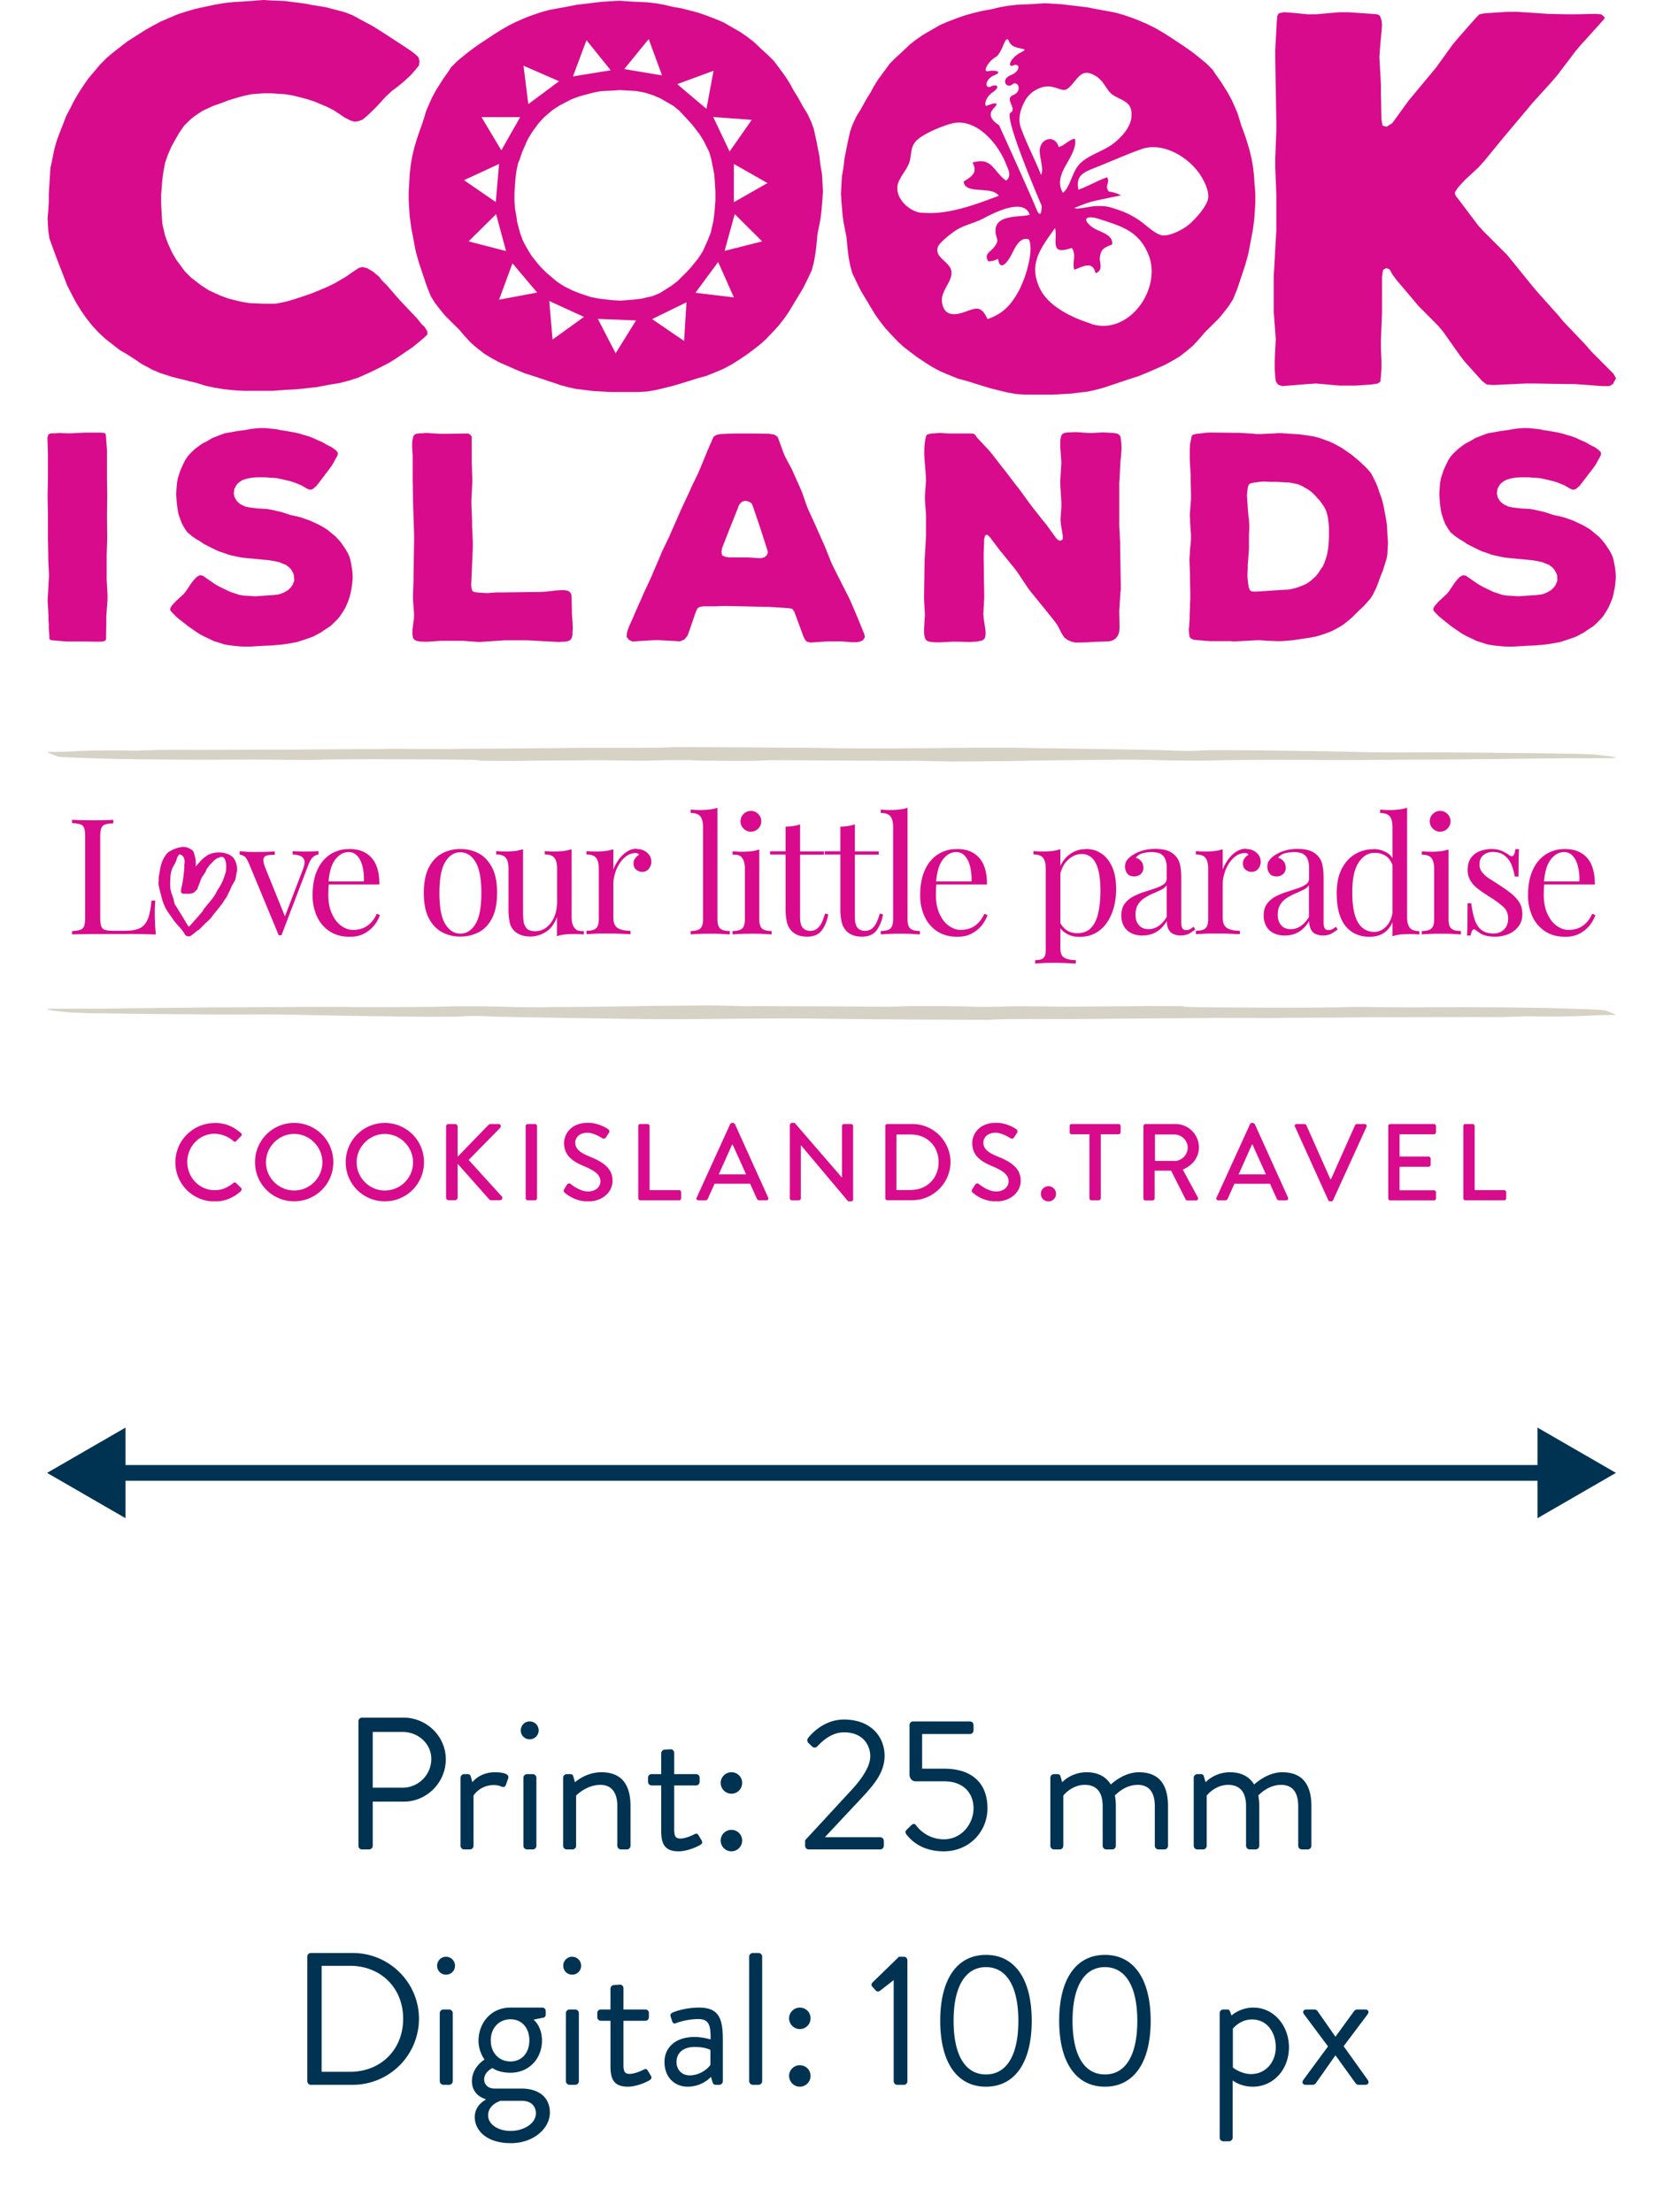 <svg xmlns="http://www.w3.org/2000/svg" width="106" height="141" fill="none" xmlns:xlink="http://www.w3.org/1999/xlink">
  <g clip-path="url(#a)">
    <path fill="#D7D2C6" d="M30.545 48.45a50 50 0 0 0-1.33-.036c-3.98-.027-6.762-.034-8.69 0-.361.028-1.447.028-2.052.014-2.415-.034-3.862-.007-6.04-.007-.605-.007-1.69-.007-2.296-.014l-1.204-.013c-.605-.007-1.809-.028-2.532-.05-1.448-.048-2.422-.083-2.658-.117-.119-.014-.654-.237-.71-.279-.049-.035-.118-.014.842-.035.967-.013.967-.09 3.743-.083l1.134.014c1.357-.077 3.458-.049 3.57-.049.188 0 4.223-.014 6.401-.014 1.447-.028 4.662-.035 4.864-.035.209 0 1.656-.034 2.38-.014.605.008 2.094 0 2.7.008 1.933-.035 5.19-.035 7.124-.063 1.934-.035 6.158.028 7.125-.063 2.776.007 6.638.021 10.862.077 3.618.048 7.605-.063 11.104-.028 2.415.035 6.033.084 9.171.146.724.028.842.042 1.447.049s.48-.007.967-.014c.606-.07 3.626-.021 7.244.028 1.203.014 2.532.048 3.743.07 1.81.027 2.296.013 3.862.006 0 0 4.543.028 6.352.056.606.007 1.204.014 1.81.028h.605c.605.014.696.028 1.419.048.119.014 2.7.25.752.244h-.48c-1.086.007-1.691 0-1.691 0-3.625.028-5.915.083-9.658.09-2.658.007-3.987.05-7.487.014-2.17 0-4.348 0-5.677.042-.48.007-.968.014-2.171 0a68 68 0 0 1-1.935-.042c-.605-.007-1.809-.027-2.17 0-3.138.014-4.593.042-6.52.077-1.573.007-2.832.028-3.625.028s-1.934-.042-2.533-.049c-.355 0-.097.007-.48.007s-5.552-.02-8.454-.042c-.967.014-1.085.042-1.329.042-.243 0-1.572.007-3.381-.014l-.724-.028c-1.204-.014-2.053.014-2.533.028s-1.085 0-2.296-.014c-.605-.007-1.204-.014-1.69-.007-.968.014-3.139.014-4.586.042-.605-.007-1.69-.007-2.296-.014m44.907 15.68a54 54 0 0 0 1.329.035c3.98.028 6.763.035 8.69 0 .362-.028 1.448-.028 2.053-.014 2.414.035 3.862.007 6.04.007.605.007 1.69.007 2.296.014l1.203.014c.606.007 1.81.028 2.533.048 1.447.05 2.421.084 2.658.119.118.014.654.236.71.278.048.035.118.014-.842.035-.967.014-.967.09-3.744.083l-1.134-.014c-1.357.077-3.458.05-3.57.05-.187 0-4.223.013-6.4.013-1.448.028-4.662.035-4.864.035-.209 0-1.656.035-2.38.014-.605-.007-2.094 0-2.7-.007-1.934.035-5.19.035-7.124.062-1.935.035-6.158-.028-7.125.063-2.777-.007-6.638-.02-10.862-.076-3.618-.05-7.605.062-11.105.027-2.414-.035-6.032-.083-9.17-.146-.724-.028-.842-.042-1.448-.049-.605-.006-.48.007-.967.014-.605.07-3.625.021-7.243-.027-1.204-.014-2.533-.05-3.744-.07-1.809-.028-2.296-.014-3.861-.007 0 0-4.544-.028-6.353-.056-.605-.007-1.204-.014-1.809-.027h-.605c-.606-.014-.696-.028-1.42-.05-.118-.013-2.7-.25-.751-.243h.48c1.085-.007 1.69 0 1.69 0 3.626-.028 5.915-.083 9.658-.09 2.658-.007 3.987-.049 7.487-.014 2.171 0 4.349 0 5.678-.042.48-.007.967-.014 2.17 0a68 68 0 0 1 1.935.042c.605.007 1.81.028 2.171 0 3.138-.014 4.592-.042 6.52-.077 1.572-.007 2.831-.027 3.625-.027.793 0 1.934.041 2.532.048.355 0 .098-.007.48-.007.383 0 5.553.021 8.455.042.967-.014 1.085-.042 1.329-.042.243 0 1.572-.007 3.381.014l.724.028c1.203.014 2.052-.014 2.532-.028s1.086 0 2.296.014c.606.007 1.204.014 1.691.007.968-.014 3.138-.014 4.586-.042.605.007 1.69.007 2.296.014"/>
    <path fill="#D80B8C" d="M12.95 58.036c-.084.097-.16.194-.244.285-.188.223-.383.438-.578.654-.02.028-.048.077-.083.077s-.063-.05-.077-.077c-.034-.063-.076-.118-.111-.18-.035-.056-.07-.12-.104-.175-.035-.048-.063-.104-.09-.153l-.272-.438-.133-.216c-.041-.07-.11-.146-.132-.223-.027-.09-.041-.18-.062-.27-.028-.105-.07-.21-.098-.307-.055-.084-.055-.188-.083-.271-.035-.126-.035-.223-.035-.341 0-.272 0-.55.056-.814a2 2 0 0 1 .07-.223c.062-.153.166-.285.229-.438.035-.077.056-.16.083-.244s.07-.125.112-.202c0-.014.027-.014.041-.02h.035c.167.055.244.152.279.326q.03.147 0 .293c-.014.09 0 .18-.007.271l-.042.424q-.032.281-.084.55c-.027.16-.083.32-.083.487 0 .056.035.105.083.132.042.021.084.021.133.021h.194c.105 0 .21 0 .307-.035.139-.041.215-.146.306-.243a.25.25 0 0 0 .055-.16.5.5 0 0 0 .07-.153c.035-.084.07-.16.09-.244.035-.083.07-.174.119-.257.048-.056.083-.105.118-.16 0-.035.02-.056.049-.084.014-.02.048-.055.048-.07a.8.8 0 0 1 .126-.257c.055-.048.083-.118.118-.153.104-.104.202-.209.292-.306a.9.9 0 0 1 .327-.188c.021 0 .021-.014.09-.035.028-.007.084.014.091 0 .035 0 .07 0 .084.021.02.042.076.07.097.119a1.2 1.2 0 0 1 .077.591c0 .063 0 .14-.014.202a5 5 0 0 1-.202.591 3.4 3.4 0 0 1-.313.557c-.056.083-.09.18-.14.264-.146.265-.361.494-.55.724a2 2 0 0 0-.083.111c-.055.07-.118.14-.174.209zm-.328 1.26c.105-.07.153-.126.237-.217.09-.097.188-.174.271-.271a.4.4 0 0 0 .056-.049c.111-.097.202-.18.292-.299.181-.243.376-.466.557-.703.049-.07.104-.132.153-.201.055-.07.09-.146.139-.223.049-.07.118-.14.146-.223q.061-.135.132-.271c.042-.077.07-.14.105-.223s.07-.167.118-.243c.049-.09.111-.174.153-.265.07-.173.063-.375.118-.556.049-.167-.007-.383-.055-.55a.9.9 0 0 0-.21-.376 1 1 0 0 0-.333-.201 1.6 1.6 0 0 0-1.245.062 2.4 2.4 0 0 0-.578.508c-.056.07-.125.125-.174.209 0 0-.014 0-.035.02l.014-.104c0-.083-.014-.16-.014-.271a1.2 1.2 0 0 0-.07-.348c-.027-.104-.041-.215-.125-.292a.6.6 0 0 0-.173-.118c-.07-.035-.14-.07-.21-.09a1 1 0 0 0-.403 0c-.16.027-.32.083-.466.152-.132.063-.3.14-.39.258a1.9 1.9 0 0 0-.32.57c-.07.209-.111.432-.146.647-.014.09-.035.181-.049.279-.007.062 0 .125 0 .188-.014.083-.014.153-.014.236s.028.174.05.258c.02.097.041.201.069.299l.104.403c.09.313.223.62.41.884.028.042.056.076.084.118.049.07.105.146.153.216.077.111.146.215.237.32l.299.34c.042.043.077.091.118.14.07.09.119.188.181.278.049.077.23.112.313.077.112-.049.446-.348.494-.376zm-5.399-7.029v.209c-.237 0-.41.035-.529.076a.39.39 0 0 0-.243.244q-.063.177-.063.563v5.108c0 .25.02.43.063.556a.36.36 0 0 0 .243.244 2 2 0 0 0 .529.055h.751c.32 0 .585-.035.787-.104a1 1 0 0 0 .48-.327c.118-.146.208-.348.271-.591.063-.244.111-.55.146-.905h.237a9 9 0 0 0-.028.842c0 .132 0 .32.014.563q.012.364.056.759a51 51 0 0 0-1.183-.028c-.439-.007-.828 0-1.176 0h-1.35q-.407-.002-.835.007c-.285.007-.55.007-.8.014v-.209c.23-.014.41-.042.529-.083a.38.38 0 0 0 .243-.25c.042-.126.063-.307.063-.557v-5.108c0-.257-.021-.438-.063-.563a.37.37 0 0 0-.243-.244c-.119-.041-.3-.07-.53-.076v-.209c.147 0 .335.014.564.021.237 0 .487.007.752.007q.363.002.716-.007.354-.01.592-.02zm13.077 1.99v.21a.6.6 0 0 0-.362.173q-.168.156-.306.543l-1.69 4.425h-.175l-1.892-4.557c-.112-.265-.216-.432-.327-.488s-.195-.09-.272-.09v-.216c.14 0 .279.014.425.028s.306.014.48.014c.216 0 .438 0 .675-.007.236-.007.46-.014.66-.028v.216q-.26.002-.458.035c-.133.02-.223.09-.258.202q-.05.166.098.563l1.287 3.18-.063.048 1.176-3.075c.09-.23.125-.403.111-.542a.4.4 0 0 0-.208-.307c-.119-.07-.306-.111-.55-.125v-.209c.125 0 .23.014.32.014s.174 0 .264.007.181 0 .286 0q.238.002.424-.007l.355-.02zm1.963-.145c.605 0 1.078.18 1.412.55q.51.552.508 1.71h-3.632v-.194h2.644a3.4 3.4 0 0 0-.083-.932c-.07-.286-.174-.515-.327-.682a.71.71 0 0 0-.571-.258c-.313 0-.598.16-.842.474q-.366.47-.438 1.502l.027.042a3 3 0 0 0-.027.341c0 .125-.007.25-.007.369 0 .466.076.87.23 1.203q.227.503.59.766.364.263.76.264.312-.002.584-.097c.188-.063.354-.174.515-.327a2 2 0 0 0 .41-.606l.202.084a2.2 2.2 0 0 1-.369.661 2 2 0 0 1-.647.522c-.257.139-.564.202-.905.202q-.74.001-1.273-.341a2.23 2.23 0 0 1-.814-.94 3.2 3.2 0 0 1-.285-1.384q.002-.91.285-1.559c.188-.431.466-.772.814-1.009a2.13 2.13 0 0 1 1.225-.355zm7.082 0c.438 0 .835.097 1.182.285.348.188.627.494.842.904.216.41.314.947.314 1.608 0 .66-.105 1.19-.314 1.6q-.31.615-.842.898a2.5 2.5 0 0 1-1.182.285 2.4 2.4 0 0 1-1.176-.285c-.348-.188-.634-.494-.842-.898-.209-.41-.313-.94-.313-1.6q0-.992.313-1.608c.208-.41.494-.716.842-.904a2.45 2.45 0 0 1 1.176-.285m0 .208q-.585 0-.96.606-.376.603-.376 1.99c0 .925.125 1.579.375 1.983q.375.605.96.605t.96-.605q.377-.606.377-1.983t-.376-1.99q-.375-.606-.96-.606m7.09-.183v4.3q0 .461.167.682c.167.221.32.223.612.223v.216a6.6 6.6 0 0 0-1.21 0q-.271.029-.502.11v-1.217c-.173.446-.41.766-.723.953a1.85 1.85 0 0 1-.96.286q-.366 0-.626-.105a1.2 1.2 0 0 1-.446-.292 1.03 1.03 0 0 1-.264-.536 4 4 0 0 1-.07-.814v-2.581c0-.306-.055-.536-.167-.682-.111-.146-.313-.222-.619-.222v-.216c.223.02.431.028.64.028s.39-.014.57-.035a2.7 2.7 0 0 0 .502-.111v4.042q0 .323.041.585a.8.8 0 0 0 .202.43c.105.112.292.168.536.168.264 0 .508-.084.717-.244q.314-.25.494-.668c.118-.278.18-.598.18-.946v-2.129c0-.306-.055-.536-.166-.682s-.314-.222-.62-.222v-.216c.223.02.432.028.64.028.21 0 .39-.014.57-.035.182-.021.349-.063.502-.111zm4.149-.024q.279-.002.486.111.211.115.328.293a.74.74 0 0 1 .118.403c0 .174-.056.32-.16.452a.52.52 0 0 1-.425.195.6.6 0 0 1-.382-.14q-.168-.135-.167-.396-.002-.198.111-.334a.9.9 0 0 1 .244-.222.25.25 0 0 0-.216-.105.98.98 0 0 0-.585.188c-.18.126-.327.292-.452.487-.125.202-.223.41-.285.633a2.4 2.4 0 0 0-.105.62v2.184c0 .334.098.564.293.675q.29.168.8.167v.216c-.16 0-.383-.014-.668-.028s-.591-.014-.919-.014c-.236 0-.466 0-.695.014q-.345.02-.522.028v-.216c.278 0 .48-.048.605-.153q.179-.156.181-.584v-3.222q0-.46-.167-.681c-.111-.147-.313-.223-.62-.223v-.216c.224.021.432.028.64.028.21 0 .39-.014.572-.035.18-.02.347-.062.5-.111v1.287c.077-.202.181-.397.328-.605q.218-.312.507-.508c.195-.132.418-.209.661-.209zm5.147-2.625v7.11c0 .286.063.488.181.585.118.105.32.153.605.153v.216c-.118 0-.292-.014-.529-.028-.236-.014-.473-.014-.716-.014-.244 0-.473 0-.71.014-.243.007-.417.021-.536.028v-.216c.279 0 .48-.048.606-.153q.178-.156.18-.584v-5.88q0-.46-.166-.681c-.112-.146-.313-.223-.62-.223v-.216c.223.021.432.028.64.028.21 0 .39-.014.571-.035.181-.02.348-.062.501-.111zm2.667 2.652v4.46c0 .284.063.486.181.584q.177.154.605.153v.215c-.118 0-.292-.014-.528-.027-.237-.014-.474-.014-.717-.014-.244 0-.473 0-.71.014-.243.007-.417.02-.536.027v-.215q.418.002.606-.153.178-.157.18-.585v-3.221q0-.461-.166-.682c-.166-.221-.314-.223-.62-.223v-.215c.223.02.432.027.64.027.21 0 .39-.014.571-.034s.348-.063.501-.112zm-.536-2.457a.63.63 0 0 1 .466.195.63.63 0 0 1 .195.466.63.63 0 0 1-.195.466.63.63 0 0 1-.466.195.63.63 0 0 1-.466-.195.63.63 0 0 1-.195-.466.63.63 0 0 1 .195-.466.63.63 0 0 1 .466-.195m3.136.862v1.718h1.524v.209h-1.524v3.98q-.002.482.174.682.177.196.487.194a.7.7 0 0 0 .536-.25c.153-.167.279-.452.39-.849l.209.049q-.103.592-.404 1.009-.305.408-.932.41c-.237 0-.425-.028-.578-.09a1.2 1.2 0 0 1-.403-.25 1.26 1.26 0 0 1-.314-.564 3.7 3.7 0 0 1-.09-.877v-3.451h-.988v-.209h.988v-1.572c.174 0 .334-.021.494-.042.16-.02.3-.056.431-.104zm3.492 0v1.718h1.523v.209H54.49v3.98c0 .32.055.55.174.682q.175.196.487.194a.7.7 0 0 0 .535-.25c.154-.167.279-.452.39-.849l.209.049c-.07.396-.202.73-.404 1.009q-.305.408-.932.41c-.237 0-.425-.028-.578-.09a1.2 1.2 0 0 1-.403-.25 1.25 1.25 0 0 1-.313-.564 3.6 3.6 0 0 1-.09-.877v-3.451h-.989v-.209h.988v-1.572c.174 0 .334-.021.494-.042.16-.02.3-.056.432-.104z"/>
    <path fill="#D80B8C" d="M57.847 51.488v7.11c0 .286.063.488.181.585.119.105.32.153.605.153v.216c-.118 0-.292-.014-.528-.028s-.473-.014-.717-.014c-.243 0-.473 0-.71.014-.243.007-.417.021-.535.028v-.216c.278 0 .48-.048.605-.153q.178-.156.18-.584v-5.88q0-.46-.166-.681c-.111-.146-.313-.223-.62-.223v-.216c.223.021.432.028.64.028.21 0 .39-.014.571-.035.181-.02.348-.062.501-.111zm3.143 2.623q.91-.002 1.413.55.509.553.508 1.711h-3.632v-.194h2.644a3.4 3.4 0 0 0-.084-.933c-.07-.285-.174-.515-.327-.682a.71.71 0 0 0-.57-.257c-.314 0-.599.16-.842.473q-.366.47-.439 1.503l.028.042a3 3 0 0 0-.028.34c0 .126-.007.251-.007.37 0 .465.077.87.23 1.203q.228.502.591.765c.244.174.494.265.759.265q.313-.002.584-.098c.188-.062.355-.173.515-.327a2 2 0 0 0 .41-.605l.202.084c-.076.23-.201.445-.368.66a2 2 0 0 1-.648.522c-.257.14-.563.202-.904.202q-.74.002-1.273-.34a2.23 2.23 0 0 1-.814-.94 3.2 3.2 0 0 1-.286-1.385c0-.605.098-1.127.286-1.558s.466-.773.814-1.01a2.13 2.13 0 0 1 1.224-.354zm6.599.029v6.317c0 .292.09.494.264.591q.263.146.724.146v.216c-.153 0-.362-.014-.626-.028-.265-.014-.55-.014-.856-.014-.216 0-.425 0-.633.014q-.315.02-.48.028v-.216c.243 0 .424-.041.521-.132.105-.09.153-.257.153-.508v-5.19c0-.306-.055-.536-.167-.682-.111-.146-.313-.223-.619-.223v-.216c.223.021.431.028.64.028s.39-.014.57-.034c.182-.021.349-.063.502-.112zm1.642-.029q.543 0 .98.293.43.29.683.862.25.564.25 1.399c0 .369-.041.737-.132 1.1q-.136.542-.417.98a2.2 2.2 0 0 1-.731.703c-.3.174-.654.264-1.079.264-.32 0-.605-.076-.841-.23q-.356-.228-.48-.542l.104-.146q.145.29.417.487.273.196.682.195.574.002.898-.362c.216-.237.362-.564.445-.96.084-.397.132-.842.132-1.336 0-.55-.041-1.002-.132-1.35-.09-.348-.223-.612-.403-.78a.9.9 0 0 0-.662-.257q-.5 0-.918.418-.417.415-.522 1.26l-.125-.147q.117-.876.62-1.357a1.72 1.72 0 0 1 1.217-.487zm3.599 5.516q-.418-.001-.731-.16a1.07 1.07 0 0 1-.466-.445 1.4 1.4 0 0 1-.16-.668q0-.451.208-.745.21-.29.543-.466c.223-.118.452-.215.696-.292q.363-.114.696-.23c.222-.07.396-.153.542-.25a.45.45 0 0 0 .21-.383v-.64c0-.285-.043-.508-.126-.66a.65.65 0 0 0-.348-.307 1.5 1.5 0 0 0-.487-.076c-.18 0-.355.02-.55.07a.82.82 0 0 0-.466.298.6.6 0 0 1 .341.21q.146.164.146.423a.5.5 0 0 1-.167.404.62.62 0 0 1-.424.146q-.303 0-.439-.188a.72.72 0 0 1-.139-.424c0-.181.042-.32.132-.431q.134-.17.341-.307a2.4 2.4 0 0 1 .613-.285q.376-.116.849-.118.419.002.723.097c.202.063.362.16.494.285.181.167.292.37.348.606s.084.522.084.849v2.86c0 .173.027.292.076.368s.132.111.244.111a.5.5 0 0 0 .215-.048q.105-.052.25-.167l.112.174a3.5 3.5 0 0 1-.41.271c-.133.07-.306.111-.522.111a1.04 1.04 0 0 1-.494-.104.63.63 0 0 1-.292-.306 1.2 1.2 0 0 1-.098-.508c-.188.306-.403.536-.66.689q-.388.23-.87.23zm.375-.41q.343.002.633-.195c.195-.132.376-.327.53-.584V56.42a.9.9 0 0 1-.363.292c-.16.076-.327.16-.514.236a3.5 3.5 0 0 0-.53.279 1.3 1.3 0 0 0-.417.417q-.167.261-.167.668c0 .272.077.494.223.661s.348.244.605.244m6.22-5.104q.28-.002.487.111.21.115.327.293a.74.74 0 0 1 .119.403c0 .174-.056.32-.16.452a.52.52 0 0 1-.425.195.6.6 0 0 1-.382-.14q-.168-.135-.168-.396-.002-.198.112-.334a.9.9 0 0 1 .243-.222q-.07-.105-.215-.105a.98.98 0 0 0-.585.188c-.18.126-.327.292-.452.487-.125.202-.223.41-.285.633a2.4 2.4 0 0 0-.105.62v2.184c0 .334.098.564.292.675q.291.168.8.167v.216c-.16 0-.382-.014-.667-.028s-.592-.014-.919-.014c-.236 0-.466 0-.695.014q-.345.02-.522.028v-.216c.278 0 .48-.048.605-.153q.178-.156.18-.584v-3.222q0-.46-.166-.681c-.111-.147-.313-.223-.62-.223v-.216c.223.021.432.028.64.028.21 0 .39-.014.571-.035.181-.02.348-.062.501-.111v1.287c.077-.202.181-.397.327-.605q.217-.312.508-.508c.195-.132.418-.209.661-.209zm2.478 5.515q-.418-.001-.73-.16a1.07 1.07 0 0 1-.467-.445 1.4 1.4 0 0 1-.16-.668q0-.451.209-.744.209-.29.542-.467t.696-.292c.244-.076.473-.153.696-.23a2.1 2.1 0 0 0 .543-.25.45.45 0 0 0 .208-.383v-.64c0-.285-.041-.508-.125-.66a.65.65 0 0 0-.348-.307 1.5 1.5 0 0 0-.487-.076c-.18 0-.355.02-.55.07a.8.8 0 0 0-.466.298.6.6 0 0 1 .341.209q.147.165.146.424a.5.5 0 0 1-.167.404.62.62 0 0 1-.424.146q-.303 0-.438-.188a.72.72 0 0 1-.14-.424c0-.181.042-.32.133-.431q.133-.17.34-.307a2.4 2.4 0 0 1 .613-.285c.25-.077.536-.118.849-.118.278 0 .522.035.723.097.202.063.362.16.494.285.181.167.293.37.348.606.056.236.084.522.084.849v2.86c0 .173.028.291.076.368.05.077.133.111.244.111a.5.5 0 0 0 .216-.048q.105-.052.25-.167l.111.174a3.5 3.5 0 0 1-.41.271c-.132.07-.306.111-.522.111a1.04 1.04 0 0 1-.494-.104.63.63 0 0 1-.292-.306 1.2 1.2 0 0 1-.098-.508c-.187.306-.403.536-.66.689q-.388.23-.87.23zm.368-.41q.343.002.634-.195c.195-.132.375-.327.528-.585v-2.017a.9.9 0 0 1-.361.292c-.16.076-.327.16-.515.236a3.5 3.5 0 0 0-.53.279 1.3 1.3 0 0 0-.416.417q-.168.261-.168.668.002.41.223.661c.146.167.348.244.606.244m5.253-5.105q.451-.001.849.215c.264.146.438.39.529.745l-.132.104q-.145-.428-.446-.626a1.27 1.27 0 0 0-.716-.195q-.608 0-1.016.626-.408.629-.397 1.935.002.832.16 1.384c.105.37.265.64.473.821q.316.272.766.272c.299 0 .55-.126.779-.37.23-.243.376-.611.424-1.092l.126.147c-.056.521-.223.925-.501 1.203-.279.279-.654.425-1.127.425-.425 0-.8-.105-1.114-.306-.32-.21-.563-.515-.73-.926-.167-.41-.25-.932-.25-1.551q.001-.931.326-1.559c.216-.417.501-.724.856-.932a2.2 2.2 0 0 1 1.148-.306zm2.164-2.623v6.95q0 .462.167.682c.111.146.32.223.612.223v.216a6.6 6.6 0 0 0-1.21 0q-.272.029-.501.111v-6.95q0-.462-.167-.683c-.112-.146-.313-.222-.62-.222V51.6c.223.02.432.028.64.028.21 0 .39-.014.571-.035.181-.02.348-.063.501-.111zm2.641 2.65v4.46c0 .285.063.486.182.584q.177.154.605.153v.216c-.118 0-.292-.014-.529-.028-.236-.014-.473-.014-.716-.014-.244 0-.474 0-.71.014-.244.007-.418.02-.536.028v-.216q.417.001.605-.153.18-.157.181-.585v-3.221q0-.461-.167-.682c-.111-.146-.313-.223-.619-.223v-.215c.223.02.431.028.64.028s.39-.014.57-.035c.182-.021.349-.063.502-.111zm-.535-2.457q.269-.002.466.195a.63.63 0 0 1 .195.466.63.63 0 0 1-.195.466.63.63 0 0 1-.466.195.63.63 0 0 1-.466-.195.63.63 0 0 1-.195-.466.63.63 0 0 1 .195-.466.63.63 0 0 1 .466-.195m3.255 2.429c.272 0 .508.041.703.132.195.09.334.174.425.243.23.188.362.063.41-.369h.237a16 16 0 0 0-.028.682c0 .265-.007.62-.007 1.065h-.237a3.6 3.6 0 0 0-.208-.745 1.44 1.44 0 0 0-.439-.591q-.292-.23-.751-.23a.93.93 0 0 0-.605.202c-.167.132-.244.334-.244.592a.78.78 0 0 0 .188.528c.125.146.285.286.487.41q.302.189.647.418c.264.167.494.334.71.508q.32.261.508.564c.125.202.188.452.188.73q-.002.47-.244.794a1.55 1.55 0 0 1-.64.487 2.2 2.2 0 0 1-.87.167q-.228-.002-.424-.035a1.7 1.7 0 0 1-.383-.111 2 2 0 0 1-.209-.126c-.07-.048-.146-.097-.209-.153-.062-.055-.132-.055-.187 0q-.084.085-.126.348h-.236c.014-.222.028-.487.028-.8s.007-.73.007-1.252h.236c.049.382.118.723.209 1.008.09.286.23.515.424.675.195.16.46.244.8.244q.21.002.418-.09a.9.9 0 0 0 .355-.307c.097-.146.146-.334.146-.577q-.002-.451-.327-.745a6 6 0 0 0-.835-.605c-.243-.16-.48-.313-.696-.473a2.1 2.1 0 0 1-.522-.536 1.3 1.3 0 0 1-.201-.724c0-.306.07-.563.208-.758q.21-.294.564-.431c.23-.09.487-.14.751-.14zm4.686 0c.606 0 1.079.18 1.413.55q.51.552.508 1.71h-3.632v-.194h2.644a3.3 3.3 0 0 0-.084-.932c-.069-.286-.174-.515-.327-.682a.71.71 0 0 0-.57-.258c-.314 0-.599.16-.842.474q-.366.47-.439 1.502l.028.042a3 3 0 0 0-.028.341c0 .125-.007.25-.007.369 0 .466.077.87.23 1.203q.228.503.591.766c.244.174.494.264.759.264q.313-.002.584-.097c.188-.063.355-.174.515-.327s.292-.355.411-.606l.202.084a2.3 2.3 0 0 1-.369.661 2 2 0 0 1-.647.522c-.258.139-.564.202-.905.202q-.74.001-1.273-.341a2.23 2.23 0 0 1-.814-.94 3.2 3.2 0 0 1-.286-1.384q.002-.91.286-1.559c.188-.431.466-.772.814-1.009a2.13 2.13 0 0 1 1.224-.355zM13.676 71.57c.702 0 1.21.237 1.684.647a.125.125 0 0 1 0 .195l-.307.313c-.048.063-.111.063-.174 0a1.9 1.9 0 0 0-1.203-.466c-.995 0-1.74.835-1.74 1.802s.759 1.795 1.747 1.795c.508 0 .862-.202 1.196-.46.063-.048.126-.04.167 0l.32.314c.056.049.042.14 0 .188a2.38 2.38 0 0 1-1.683.675 2.487 2.487 0 0 1-2.505-2.491 2.503 2.503 0 0 1 2.505-2.505zm5.072-.002a2.493 2.493 0 0 1 2.498 2.504 2.486 2.486 0 0 1-2.498 2.491 2.48 2.48 0 0 1-2.491-2.49 2.49 2.49 0 0 1 2.49-2.505m0 4.307c.995 0 1.802-.808 1.802-1.796s-.814-1.809-1.802-1.809-1.795.828-1.795 1.81c0 .98.814 1.794 1.795 1.794m5.78-4.304a2.493 2.493 0 0 1 2.498 2.505 2.486 2.486 0 0 1-2.498 2.49 2.48 2.48 0 0 1-2.49-2.49 2.49 2.49 0 0 1 2.49-2.505m0 4.307c.995 0 1.802-.807 1.802-1.795s-.814-1.81-1.802-1.81-1.795.829-1.795 1.81c0 .98.814 1.795 1.795 1.795m3.905-4.072c0-.09.07-.167.167-.167h.403a.17.17 0 0 1 .167.167v1.92l1.955-2.017s.077-.07.133-.07h.521c.126 0 .195.146.098.25l-2.004 2.04 2.122 2.337c.056.07.021.23-.125.23h-.557c-.07 0-.111-.028-.125-.05l-2.018-2.274v2.156a.17.17 0 0 1-.167.168H28.6a.165.165 0 0 1-.167-.168v-4.529zm5.074-.035c0-.07.063-.132.132-.132h.46c.069 0 .132.063.132.132v4.6c0 .07-.063.132-.133.132h-.459a.137.137 0 0 1-.132-.132zm2.449 4.029c.063-.09.118-.195.18-.285.063-.09.16-.119.237-.056.042.035.578.48 1.114.48.48 0 .786-.292.786-.647 0-.418-.362-.682-1.05-.967-.71-.3-1.267-.668-1.267-1.475 0-.543.417-1.288 1.524-1.288.695 0 1.217.362 1.287.411a.165.165 0 0 1 .042.237c-.056.083-.119.18-.174.264-.056.09-.147.132-.244.07-.049-.028-.536-.348-.94-.348-.584 0-.785.369-.785.626 0 .397.306.64.883.877.807.327 1.496.71 1.496 1.558 0 .724-.647 1.315-1.544 1.315a2.25 2.25 0 0 1-1.496-.55c-.063-.055-.112-.104-.042-.222zm4.728-4.029c0-.07.055-.132.132-.132h.459c.07 0 .132.062.132.132v4.084h1.879c.076 0 .132.063.132.132v.383c0 .07-.056.132-.132.132h-2.47a.13.13 0 0 1-.132-.132zm3.727 4.552 2.13-4.676a.16.16 0 0 1 .118-.076h.07s.097.034.118.076l2.115 4.676c.042.09-.014.18-.118.18h-.439a.16.16 0 0 1-.16-.104l-.431-.953h-2.268c-.14.32-.286.633-.425.953a.18.18 0 0 1-.16.105h-.438c-.105 0-.16-.09-.118-.181zm3.146-1.475-.856-1.9h-.035l-.849 1.9zm2.794-3.152c0-.07.062-.125.132-.125h.174l3.013 3.485v-3.284c0-.07.055-.132.132-.132h.445c.07 0 .132.063.132.132v4.676c0 .07-.062.125-.132.125h-.18l-3.014-3.583h-.007v3.382a.13.13 0 0 1-.132.132h-.438a.137.137 0 0 1-.132-.132v-4.676zm6.082.075c0-.07.055-.132.125-.132h1.593a2.435 2.435 0 0 1 2.436 2.421c0 1.33-1.1 2.436-2.436 2.436h-1.593c-.07 0-.125-.063-.125-.133v-4.599zm1.628 4.07c1.023 0 1.767-.75 1.767-1.773s-.744-1.76-1.767-1.76h-.919v3.54h.919zm3.91-.041c.063-.09.119-.195.181-.286.063-.09.16-.118.237-.055.042.034.578.48 1.113.48.48 0 .787-.293.787-.647 0-.418-.362-.682-1.051-.968-.71-.299-1.266-.667-1.266-1.474 0-.543.417-1.288 1.523-1.288.696 0 1.218.362 1.288.41a.165.165 0 0 1 .041.237l-.174.265c-.055.09-.146.132-.243.07-.049-.029-.536-.349-.94-.349-.584 0-.786.37-.786.627 0 .396.306.64.884.876.807.327 1.496.71 1.496 1.559 0 .724-.647 1.315-1.552 1.315a2.25 2.25 0 0 1-1.496-.55c-.062-.055-.111-.104-.041-.222m4.854-.196a.484.484 0 1 1 .006.968.484.484 0 0 1-.006-.968m2.622-3.311h-1.134a.13.13 0 0 1-.132-.132v-.39c0-.07.055-.132.132-.132h2.985c.076 0 .132.063.132.132v.39c0 .07-.056.132-.132.132h-1.134v4.077c0 .07-.063.132-.133.132h-.459a.137.137 0 0 1-.132-.132v-4.077zm3.44-.522c0-.07.055-.132.132-.132h1.886a1.5 1.5 0 0 1 1.516 1.49c0 .64-.424 1.168-1.03 1.412l.954 1.767c.049.09 0 .202-.118.202h-.543a.13.13 0 0 1-.111-.063l-.926-1.837h-1.05v1.767c0 .07-.063.133-.133.133h-.452a.13.13 0 0 1-.132-.133v-4.599zm1.969 2.227a.864.864 0 0 0 .849-.863c0-.452-.397-.828-.849-.828h-1.239v1.684h1.239zm2.69 2.325 2.13-4.675a.16.16 0 0 1 .118-.077h.07s.097.035.118.077l2.115 4.675c.042.09-.014.181-.118.181h-.439a.16.16 0 0 1-.16-.104l-.431-.953H78.68c-.139.32-.285.633-.424.953a.18.18 0 0 1-.16.104h-.438c-.105 0-.16-.09-.119-.18zm3.145-1.475-.856-1.9h-.034l-.85 1.9zm1.845-3.027c-.041-.091.014-.182.119-.182h.494c.055 0 .104.042.118.077l1.53 3.437h.043l1.53-3.437s.056-.077.118-.077h.495c.104 0 .16.09.118.181l-2.13 4.676a.13.13 0 0 1-.118.076h-.07a.14.14 0 0 1-.118-.076l-2.115-4.676zm5.954-.05c0-.07.055-.132.132-.132h2.776c.076 0 .132.062.132.132v.39c0 .07-.056.132-.132.132h-2.192v1.42h1.85c.07 0 .133.062.133.131v.39a.13.13 0 0 1-.132.132h-1.851v1.496h2.192c.076 0 .132.063.132.132v.383c0 .07-.056.132-.132.132h-2.776a.13.13 0 0 1-.133-.132V71.77m4.783 0c0-.07.055-.132.132-.132h.459c.07 0 .132.063.132.132v4.084h1.879c.076 0 .132.063.132.133v.382c0 .07-.056.132-.132.132h-2.47a.13.13 0 0 1-.132-.132zM6.854 37.949v.292l-.076.988v.292l-.014 1.016v.202l-.056.09-.146.056-.257.014-.94-.014H4.231l-.918-.077-.112-.035-.055-.055v-.181l-.035-.46v-.292l-.02-.278v-.278l-.057-.988.021-.292.056-.995.014-.293-.049-1.008v-.293l-.02-.995v-1.572l-.022-1.016v-.292l.021-.988v-1.58l-.034-1.009.055-.201.105-.077.187-.014h.147l.27-.02.446.02h.292l.842-.041h1.141l.202.041.035.105.02.201.036.48.02.293v1.802l.014.988v.292l-.013 1.016v.292l.013.988v.292l-.034.995v1.594zm15.626-1.198-.015.313-.041.313-.049.293-.097.403-.09.258-.16.368-.133.237-.223.334-.18.216-.223.222-.216.202-.369.237-.236.167-.279.146-.257.132-.418.146-.556.181-.292.056-.46.076-.271.035-.404.035-.257.02-.424.015-.884.055h-.404l-.257-.014-.418-.041-.278-.035-.313-.056-.271-.09-.404-.126-.257-.132-.279-.125-.257-.132-.237-.146-.584-.404-.223-.18-.334-.258-.216-.188-.201-.202-.146-.16-.021-.132.09-.167.077-.09.18-.202.516-.473.167-.21.313-.472.16-.202.188-.202.201-.111.202.035.202.146.584.403.279.153.257.126.418.201.278.09.292.098.292.049.425.02.292.022 1.155-.077.3-.035.145-.034.272-.112.243-.146.181-.188.09-.125.112-.278-.021-.313-.035-.146-.146-.258-.09-.104L18.22 36l-.146-.056-.271-.111-.313-.07-.314-.055-1.746-.167-.55-.112-.292-.07-.404-.145-.27-.09-.28-.133-.625-.313-.237-.167-.278-.16-.237-.167-.313-.258-.167-.236-.16-.278-.111-.272-.133-.39-.048-.27-.056-.411-.042-.585.021-.292.035-.438.056-.279.076-.236.09-.279.182-.403.132-.258.146-.215.18-.202.293-.278.244-.181.236-.167.258-.125.348-.21.55-.215.277-.097.425-.07.292-.056.55-.076.403-.07.293-.034.278-.021h.292l.55.055.278.035.125.035.293.042.626.111.313.07.292.09.313.09.293.112.278.132.271.111.348.202.258.125.243.167.16.167v.181l-.111.202-.202.369-.146.216-.696.918-.202.257-.215.188-.153.056-.126-.021-.18-.09-.279-.167-.278-.112-.125-.055-.279-.09-.146-.036-.313-.076-.417-.09-.3-.021-.473-.035h-.48l-.313.02-.306.056-.3.09-.11.056-.216.167-.09.105-.133.257-.035.292.056.244.146.236.202.181.222.112.126.055.278.056.46.056.619.035.313.055.626.146.584.188.425.09.271.077.515.181.369.167.257.125.258.146.236.147.536.445.202.215.18.223.223.327.146.244.126.271.076.278.07.404.041.271zM36.512 40l-.021.293v.167l-.056.222-.104.126-.132.055-.181.035h-.153l-.25.02-2.04-.11h-1.377l-1.65.11-1.064-.076H28.12l-.842.056H27l-.25-.014-.21-.042-.124-.07-.09-.11-.036-.216v-.3l.09-.695.015-.279-.07-.967v-.292l.035-.974v-.3l.035-2.233v-.299l-.07-2.233v-.3l-.02-.966v-1.566l-.035-.55v-.271l.02-.167.056-.244.07-.104.125-.056.209-.034h.146l.271-.021.898.055h.299l1.301-.02h.18l.133.076.09.125v1.6l.035 1.065v.292l-.055 1.065v.292l.042 1.065v.292l.048 1.064v.3l-.104 2.42.014.182.02.09.035.09.09.077.223.035.627.042.55-.042h.292l2.644-.035.292-.02.626-.07.292-.021h.279l.215.056.133.11.055.133.014.202.021 1.023.02.299zm18.562.349.056.257-.126.202-.201.09-.237.035h-.257l-.425-.035-.278-.02h-.828l-1.141.076-.237-.077-.111-.146-.09-.202-.571-1.544-.132-.181-.167-.035-.223-.02-1.1-.07h-.292l-1.377-.035-1.1-.021h-.278l-.271.02h-.842l-.237.036-.146.09-.111.223-.425 1.245-.111.292-.202.237-.278.111-.292-.02-1.065-.056h-.292l-1.141.07-.237.02-.222-.111-.147-.202.021-.236.035-.147.111-.292.258-.57.111-.272.46-1.03.11-.257.48-1.03.112-.271.425-.988.11-.278.495-1.03.111-.258.661-1.502.515-1.1.125-.292.404-.828.125-.292.348-.842.111-.278.328-.752.09-.202.18-.11.272-.057.842-.034h1.434l.841.02.313.056.202.146.09.237.258.716.111.272.46.863.111.257.404.898.11.257.328.94.111.257.404.883.111.258.404.897.111.258.369.918.111.258.57 1.134.44.863.124.257.494 1.155.37.919zm-6.13-5.17-.07-.237-.403-1.252-.09-.271-.37-1.086-.09-.236-.18-.126-.237-.055-.202.055-.18.181-.495 1.253-.111.271-.48 1.231-.056.279.056.215.201.091.258.035h1.155l.863.055.236-.076.146-.146.056-.181zm22.418-4.683-.02.292V33.5l.055 1.065v.3l.042 2.42v.314l-.021.146-.021.313-.056.876.021 1.065-.02.257-.07.223-.146.202-.188.125-.16.056-.258.02-.94.035-.291.021-.46.014h-.292l-.236-.056-.223-.09-.223-.16-.167-.243-.271-.53-.167-.243-.717-.897-.18-.216-.717-.884-.167-.236-.64-.96-.167-.216-.717-.884-.181-.215-.682-.905-.167-.146-.125.056-.056.222-.035.919v.292l.014.918v.293l.021 1.03v.292l-.055 1.03.02.291.112.731.014.292-.056.244-.125.125-.125.035-.223.042-.146.014-.313.02-.842-.02h-.3l-.75.041h-.293l-.279-.02-.201-.035-.146-.09-.07-.133-.042-.18-.014-.133v-.271l.035-.606.021-.292-.056-.974v-.292l.035-2.24.021-.3.056-.967.014-.3V32.84l-.07-.974v-.292l.07-.967-.014-.3-.077-.987-.02-.293v-.424l.02-.278.035-.272.042-.201.055-.133.105-.048.202-.042.55-.035.556.035h1.378l.215.02.09.07.112.168.772.827.181.216.682.884.181.222.682.898.18.223.662.911.167.223.696.883.188.223.66.912.147.132.146.014.125-.09v-.203l-.125-.765-.021-.3.055-.785v-.293l-.07-1.12v-.292l.07-1.12-.02-.3-.05-.674v-.46l.05-.243.076-.14.125-.076.223-.035h.167l.313-.02.821.055h.3l.619-.035.278.014.424.021.202.035.126.056.11.125.036.264.02.16.014.313-.034.571-.035.292zm17.11 4.091-.021.313-.021.439-.056.292-.132.424-.09.292-.112.272-.111.292-.111.313-.112.278-.201.404-.146.236-.258.293-.18.201-.314.293-.404.403-.236.202-.348.278-.237.147-.368.201-.237.112-.403.146-.279.09-.292.077-.292.055-1.12.167-.279.021-.403.035h-.293l-.591-.02-.48-.036h-.292l-.585.035-.46.021-.312.02-.278-.02H77.13l-.278-.02-.786-.07-.146-.077-.09-.09-.036-.202-.02-.292.02-.147.035-.55v-.257l.021-.424v-.271l.02-.293v-.292l-.02-.974v-.292l-.035-.974.021-.279.02-.403.036-.272.02-.313v-.292l-.034-.473-.021-.313v-.167l-.02-.313.076-.974v-.292l-.021-.975v-.292l-.056-.974v-.717l.02-.292.057-.271.034-.202.077-.111.202-.056.313-.035.278-.035.292-.02 1.615.02h.292l.883.056.147.021h.327l.772-.035.278-.02h.293l.459.034.584.035.293.035.48.07.292.055.278.076.661.237.278.132.272.146.257.147.606.424.236.202.223.18.403.383.181.188.167.202.126.236.201.404.112.271.09.293.111.292.09.292.07.292.077.404.056.292.055.313.035.292.021.439.02.292.022.313zm-4.189 1.58.125-.272.112-.313.076-.278.07-.404.02-.257.021-.425v-.584l-.02-.292-.056-.425-.077-.271-.034-.111-.146-.279-.279-.383-.09-.09-.181-.202-.202-.201-.223-.168-.403-.236-.258-.111-.257-.056-.292-.056-.46-.02-.313-.021h-.459l-.403-.021-.279.02-.403.056-.202.056-.09.09-.056.223-.021.167-.021.278.035.55.02.292.035.404.035.292.021.292v.292l-.02.404v.884l-.022.313-.02.292-.035.404v.257l-.021.424.02.279.056.438.07.202.111.09.223.021 1.705-.111.424-.021.292-.056.314-.09.292-.111.278-.126.237-.167.327-.292.18-.223.223-.348zm18.712.584-.021.313-.034.313-.056.293-.091.403-.097.258-.16.368-.132.237-.216.334-.188.216-.222.222-.216.202-.369.237-.236.167-.279.146-.257.132-.418.146-.556.181-.293.056-.459.076-.271.035-.404.035-.257.02-.425.015-.883.055h-.397l-.257-.014-.425-.041-.278-.035-.313-.056-.272-.09-.403-.126-.258-.132-.278-.125-.257-.132-.237-.146-.584-.404-.223-.18-.327-.258-.223-.188-.201-.202-.147-.16-.02-.132.09-.167.077-.09.18-.202.515-.473.167-.21.313-.472.16-.202.188-.202.202-.111.202.035.202.146.584.403.278.153.258.126.417.201.279.09.292.098.3.049.417.02.292.022 1.155-.077.299-.035.146-.034.272-.112.243-.146.18-.188.091-.125.112-.278-.014-.313-.042-.146-.146-.258-.09-.104-.237-.188-.146-.056-.278-.111-.314-.07-.313-.055-1.74-.167-.549-.112-.3-.07-.403-.145-.271-.09-.278-.133-.627-.313-.236-.167-.272-.16-.243-.167-.313-.258-.16-.236-.167-.278-.111-.272-.126-.39-.055-.27-.056-.411-.035-.585.014-.292.035-.438.055-.279.077-.236.09-.279.188-.403.126-.258.146-.215.18-.202.3-.278.236-.181.237-.167.257-.125.348-.21.55-.215.278-.097.425-.07.292-.056.55-.076.403-.07.292-.034.279-.021h.292l.55.055.278.035.125.035.293.042.626.111.313.07.292.09.313.09.292.112.279.132.271.111.348.202.257.125.244.167.167.167v.181l-.111.202-.202.369-.146.216-.703.918-.202.257-.216.188-.153.056-.125-.021-.181-.09-.278-.167-.278-.112-.126-.055-.278-.09-.146-.036-.306-.076-.425-.09-.292-.021-.48-.035h-.48l-.306.02-.313.056-.293.09-.11.056-.224.167-.09.105-.132.257-.035.292.056.244.146.236.202.181.222.112.125.055.279.056.459.056.62.035.312.055.627.146.584.188.424.09.279.077.515.181.362.167.257.125.257.146.237.147.536.445.202.215.18.223.223.327.146.244.132.271.07.278.077.404.034.271zm-.155-12.935.167.3-.098.16-.097.201-.23.132h-.431l-1.774-.132h-.522l-2.074-.035h-.522l-2.108.098-.39-.035-.299-.23-1.148-1.28-.299-.396L92 21.159l-.299-.363-1.28-1.287-.327-.39-1.086-1.28-.264-.361-.16-.3-.23-.097-.201.132-.063.425v2.268l-.07 1.774v.529l.035.786v.494l-.035.494-.028.327-.167.132-.396.063-1.016.07h-1.016l-1.517-.133-.522.035-1.642.132-.264-.104-.132-.195-.035-.3-.035-.458v-.522l.035-.821.035-.564-.133-1.774v-2.296l.035-.529.098-1.809.034-.522v-2.303l-.07-1.774v-.522l.07-1.809v-.529l-.07-4.07v-.529l.098-1.774.035-.397.097-.16.328-.07.494.036 1.022.097h.522l1.517-.132h.522l1.51.104.362.028.167.097.097.265.035.327-.035.431-.097 1.086-.035.521.097 1.747v.522l.035 1.74.07.361.257.07.362-.23 1.023-1.412 1.774-2.137 1.016-1.412.327-.397 1.155-1.315.257-.264.334-.063 1.51-.097h.529l2.004.132 1.245.028h.529l1.246-.028.361.028.167.132.063.07-.035.097-.257.292-1.253 1.385-.327.39-1.148 1.516-.334.39-1.28 1.413-.327.396-1.218 1.447-.327.39-1.183 1.447-.361.397-.821.758-.362.39-.167.202-.16.257.063.202.23.292 1.217 1.614.361.39 1.448 1.447.327.397 1.28 1.58.327.389 1.35 1.51.327.396 1.412 1.482.334.39zm-75.599-2.491-.285.264-.64.529-.432.292-.675.46-.424.264-.717.361-.466.23-.814.362-.536.167-.605.16-.606.097-.89.167-1.253.133-.64.034-.89.063h-1.851l-.612-.035-.606-.062-.605-.098-.606-.132-.535-.167-1.6-.397-.787-.257-.466-.202-.675-.362-.424-.292-.467-.3-.5-.291-.926-.724-.424-.396-.397-.425-.39-.494-.32-.46-.285-.458-.25-.46-.355-.695-.536-1.378-.25-.654-.355-.988-.07-.494-.042-.758.042-.488.035-.528v-.557l.07-1.12.034-.522.104-.494.147-.724.139-.494.18-.494.182-.459.25-.654.244-.459.25-.494.285-.494.32-.494.32-.46.362-.424.39-.466.424-.424.432-.362.466-.362.424-.327 1.141-.724.467-.264.494-.264 1.071-.46.606-.194.57-.167 1.21-.258.606-.104.606-.063 1.106-.07.786-.062.536.035.786.028 1.315.167.501.097.821.132 1.246.327.5.202.78.424.5.265.926.591 1.107.724.39.264.215.16.25.23.07.264-.035.265-.215.264-.32.362-.39.362-.39.327-.396.292-.39.362-.605.66-.397.39-.174.167-.32.265-.25.097-.251.035-.25-.07-.39-.194-.682-.46-.46-.23-.785-.333-.502-.16-.779-.202-.536-.097-.89-.063h-.57l-.787.063-.57.132-.787.23-.529.201-.466.16-.71.327-.5.334-.251.195-.431.424-.32.467-.244.424-.25.46-.216.493-.181.522-.104.564-.07.494-.076.98v.53l.041.82.035.494.174.752.18.494.251.557.286.494.535.723.39.397.675.522.466.299.71.327.536.202.786.194.57.098.856.035h.821l.494-.098.286-.07.535-.16.891-.299.57-.23.536-.229.466-.23.675-.396.467-.327.355-.23.215-.07.32.07.39.23.39.327.146.202.355.355.57.66.355.397.967 1.016.32.397.174.16.181.299z"/>
    <path fill="#D80B8C" d="m52.392 11.077-.098-.557-.062-.557-.195-.988-.167-.758-.167-.46-.23-.493-.264-.425-.362-.654-.264-.424-.23-.425-.264-.424-.46-.626-.299-.397-.362-.362-.361-.327-.557-.529-.424-.327-.425-.292-1.085-.626-.46-.195-.688-.264L44.474.8 43.98.668l-.53-.133-.556-.097-.556-.132-.557-.098-.557-.062-.786-.035-.988-.063-1.05.063-1.643.195-.494.097-1.245.23-.494.132-.494.167-.46.167-.688.3-.46.229-.459.264-.424.265-.988.654-.425.299-.424.327-.557.459-.396.397-.168.264-.326.46-.46.723-.264.494-.132.292-.23.529-.23.758-.194.529-.167.494-.167.557-.133.556-.097.557-.063.556-.034.592-.035.557v.556l.035.557.034.494.098.723.097.494.098.53.097.493.195.69.494 1.474.264.661.265.425.327.424.327.397.89.883.362.425.397.424.424.362.425.327.494.3.494.263 1.05.46.557.23.529.166 1.774.592.494.132.46.097 1.085.133 1.12.062h1.774l.557-.035.557-.097.556-.132.529-.133.557-.166 1.05-.328.494-.132.654-.264.46-.195.494-.264.424-.265.592-.396.396-.3.424-.326.362-.328.53-.556.326-.362.327-.424.292-.425.891-1.475.23-.46.327-.688.132-.494.097-.529.063-.494.07-.758.194-.988.063-.494.063-.758.034-.53-.062-1.12zm-4.474-3.438-1.413 2.018-1.043-2.199 2.463.181zm-2.435-3.13-.453 2.428-1.864-1.573zM41.349 2.49l.85 2.316-2.408-.403zm-3.966.07 1.545 1.92-2.407.39zM35.63 5.182l-1.955 1.454-.306-2.449 2.261.988zm-2.47 2.275L31.956 9.58 30.69 7.464h2.47zm-3.59 4.029 2.24-1.037-.209 2.429-2.031-1.399zm.299 3.896 1.753-1.732.633 2.352zM31.81 19.1l.856-2.317 1.572 1.864zm3.41 2.54-.21-2.457 2.213 1.016zm4.021.876-1.134-2.192 2.435.098zm4.363-.786-2.039-1.392 2.192-1.071zm.111-4.342-.529.529-.396.3-.724.458-.46.195-.723.167-.529.063-.82.062-.557-.034-.821-.098-.494-.097-.69-.23-.493-.195-.529-.264-.46-.3-.653-.556-.397-.396-.195-.23-.361-.46-.167-.264-.265-.459-.132-.264-.167-.46-.063-.23-.132-.493-.035-.3-.097-.528-.035-.529v-.494l.035-.494.035-.46.062-.458.098-.46.097-.23.167-.493.3-.689.097-.195.264-.424.362-.494.362-.397.529-.459.459-.3.758-.396.529-.195.856-.23.494-.097.724-.034.494-.035 1.05.062.529.098.529.167.459.195.856.494.362.299.494.529.327.361.459.592.264.424.362.724.132.46.195.987.035.529.035.556v.557l-.063.786-.062.494-.167.759-.195.494-.327.723-.3.46-.424.522-.327.361zm.612 1.273 1.448-1.962 1.002 2.255zm1.858-2.664.647-2.352 1.747 1.74-2.394.605zm.592-3.11V10.45l2.143 1.218zm33.19-1.081-.034-.592-.063-.556-.098-.557-.132-.557-.167-.556-.167-.494-.194-.522-.23-.758-.23-.53-.132-.291-.264-.494-.46-.724-.327-.46-.167-.264-.396-.396-.557-.46-.424-.327-.425-.299-.988-.654-.424-.264-.46-.265-.459-.23-.688-.298-.46-.167-.494-.167-.494-.133-1.245-.23-.494-.097L67.652.27 66.6.207l-.988.063-.786.034-.557.063-.556.097-.557.133-.557.097-.529.132-.494.132-.494.167-.688.265-.46.195-1.085.626-.425.292L58 2.83l-.557.529-.361.327-.362.362-.292.396-.46.627-.264.424-.23.424-.264.425-.362.654-.264.424-.23.494-.167.46-.167.758-.195.988-.062.556-.098.557-.062 1.12.034.53.063.758.063.493.194.989.07.758.063.494.097.522.132.494.327.689.23.459.89 1.482.3.424.327.425.327.361.529.557.361.327.425.327.396.3.592.396.424.264.494.265.46.195.654.264.494.132 1.05.327.557.167.529.132.556.133.557.097.556.035h1.775l1.12-.063 1.085-.132.46-.098.494-.132 1.774-.591.529-.167.556-.23 1.051-.459.494-.264.494-.293.425-.327.424-.361.397-.425.361-.424.891-.884.327-.396.327-.425.264-.424.265-.654.494-1.482.195-.69.097-.493.098-.529.097-.494.097-.724.035-.494.035-.556v-.557l-.035-.556zM67.06 5.536c.717.154.78.44 1.322-.215.453-.543.69-.932 1.454-.48.571.334.682.96 1.142 1.238.626.376 1.224.425 1.14 1.371-.055.647-.577 1.225-1.043 1.614-.696.585-1.719.787-2.303 1.434-.425.466-.592 1.495-1.023 1.788-.369-.62-.118-1.204.188-1.754.243-.431.744-1.231.564-1.697-.411.097-.634.438-1.023.535-.174-.688-.926-.633-1.148-.07-.21.523.25 1.295.034 1.859-.41-1.023-.918-1.976-1.287-3-.222-.605-.028-1.245.3-1.808.32-.55 1.064-.946 1.67-.821m-3.876-.014c-.425.174-.404-.466.202-.717.605-.243 0-.348-.39-.264s.02-.64.48-.898c.46-.257.62-1.586.863-.98.243.605 1.46.32.765.674-.703.355-.925 1.009-.5.835.424-.174.493.362-.168.626-.66.272-.271.884.098.592.375-.293.668.431.062.675-.605.243.285.87-.174 1.127s1.99 5.935 1.99 5.935 0 1.05-.362.146c-.368-.905-2.358-5.295-2.358-5.295s-.898-.48-.355-1.05-.244-.251-.425-.182c-.18.077-.132-.508.362-.848.494-.341.334-.557-.083-.39m-4.467 8.057c-.69-.07-1.594-.821-1.51-1.677.056-.55.682-1.1.8-1.67.111-.521.042-.939.5-1.329.474-.403 1.518-.835 2.123-1.002 1.545-.424 2.971 1.225 3.486 2.54.146.376.404.772.02 1.093-.848-.613-.869-1.517-2.142-1.155.355.653-.056.897-.564 1.21.077.87 1.81.244 2.234.912-1.538.577-3.277 1.245-4.947 1.071m6.352 4.745c-.535 1.044-1.03 1.663-2.115 2.039-.417-.87-.696-.724-1.461-.452-.647.23-1.301.271-1.44-.592-.119-.772.702-1.35.591-2.018-.097-.598-1.1-.862-.856-1.537.105-.285.828-.842 1.086-1.016.514-.362 1.21-.487 1.788-.786.508-.265 2.602-1.413 2.978-.244-.599.167-2.143-.035-2.178.967-.02.62.34.564-.125 1.135-.223.27-.633.424-.334.862q.315-.001.619-.16c.146.947.71.028.87-.292.209-.417.536-1.155 1.1-.94.32.704-.203 2.38-.53 3.02m4.51 2.352c-1.163-.362-2.722-1.071-3.285-2.254-.752-1.573.056-2.56.967-3.848.195.766-.41 1.781 1.065 1.267.32.445.014.939.16 1.391.535-.188 1.183-.605 1.356.223.536-.195.23-.668.279-1.016.076-.543.25-.592.78-.821.083-.668-.857-.793-1.26-1.093-.752-.563-.327-.779.424-.528 1.392.452 2.554.751 3.166 2.31.842 2.143-1.252 5.135-3.653 4.383m7.403-7.862c-.16.508-.87 1.287-1.28 1.6-.362.278-1.19.703-1.649.605-.438-.09-1.058-.71-1.426-.953-.633-.424-1.1-.605-1.83-.82-.355-.105-.682-.091-1.016-.077-.292.014-1.183.236-1.28.11.522-.215.98-.382 1.273-.444.292-.063 1.127-.244 1.698-.355a2.2 2.2 0 0 0-.78-.244c-.306-.382.105-.543-.11-.911-.634.222-1.205.57-1.83.793-.175-.94.326-1.106 1.161-1.44.953-.383 1.9-.807 2.86-1.148 1.357-.48 3.013.508 3.75 1.649.285.445.626 1.12.466 1.628"/>
  </g>
  <path fill="#003352" d="m3 93.873 5 2.887v-5.774zm100 0-5-2.887v5.774zm-95.5.5h91v-1h-91zm15.347 23.272v-7.944c0-.12.096-.228.228-.228h2.652c1.476 0 2.688 1.2 2.688 2.652 0 1.488-1.212 2.7-2.676 2.7h-1.98v2.82c0 .12-.108.228-.228.228h-.456a.23.23 0 0 1-.228-.228m.912-3.708h1.908c.984 0 1.824-.804 1.824-1.836 0-.972-.84-1.716-1.824-1.716h-1.908zm5.595 3.708v-4.344c0-.12.108-.228.228-.228h.228c.096 0 .18.06.204.168l.096.348s.444-.636 1.44-.636c.36 0 .96.06.84.396l-.144.408c-.06.156-.168.156-.288.108a1.2 1.2 0 0 0-.468-.096c-.912 0-1.308.672-1.308.672v3.204c0 .12-.108.228-.228.228h-.372a.236.236 0 0 1-.228-.228m4.404-6.792a.563.563 0 0 1-.564-.564c0-.324.252-.576.564-.576.324 0 .576.252.576.576a.566.566 0 0 1-.576.564m-.396 6.792v-4.344c0-.12.108-.228.228-.228h.372c.12 0 .228.108.228.228v4.344c0 .12-.108.228-.228.228h-.372a.236.236 0 0 1-.228-.228m2.531 0v-4.344c0-.12.108-.228.228-.228h.228c.108 0 .168.048.192.144l.108.372s.684-.636 1.68-.636c1.392 0 1.86.912 1.86 2.16v2.532c0 .12-.108.228-.228.228h-.384a.236.236 0 0 1-.228-.228v-2.532c0-.912-.408-1.356-1.08-1.356-.9 0-1.548.684-1.548.684v3.204c0 .12-.108.228-.228.228h-.372a.236.236 0 0 1-.228-.228m6.253-.972v-2.88h-.612a.23.23 0 0 1-.228-.228v-.264a.22.22 0 0 1 .228-.228h.612v-1.332c0-.12.108-.228.228-.228l.384-.024c.12 0 .216.108.216.228v1.356h1.392a.22.22 0 0 1 .228.228v.264c0 .12-.096.228-.228.228h-1.392v2.808c0 .48.12.576.396.576.3 0 .72-.18.876-.264.18-.096.228-.024.288.072l.18.3c.084.144.048.216-.084.3-.168.108-.816.408-1.38.408-.96 0-1.104-.576-1.104-1.32m4.474-2.352a.69.69 0 0 1-.684-.684c0-.384.312-.684.684-.684.384 0 .684.3.684.684 0 .372-.3.684-.684.684m-.684 2.988c0-.384.312-.684.684-.684.384 0 .684.3.684.684 0 .372-.3.684-.684.684a.69.69 0 0 1-.684-.684m5.383.336v-.36c.983-1.056 1.956-2.124 2.94-3.18.816-.888 1.212-1.608 1.212-2.172 0-.684-.444-1.524-1.68-1.524-.744 0-1.332.504-1.704.9a.22.22 0 0 1-.325 0l-.24-.228c-.072-.084-.096-.216-.011-.312 0 0 .851-1.176 2.28-1.176 1.716 0 2.592 1.092 2.592 2.316 0 1.056-.672 1.836-1.5 2.724-.769.816-1.537 1.644-2.305 2.46h3.528c.12 0 .228.108.228.228v.324c0 .12-.108.228-.228.228h-4.56a.23.23 0 0 1-.227-.228m6.522-.648c-.156-.18-.168-.264-.024-.408.096-.084.18-.18.276-.264.108-.096.204-.12.3.012.12.168.696.888 1.776.888 1.152 0 1.884-1.02 1.884-1.968 0-.936-.6-1.728-1.884-1.728h-1.824c-.24 0-.372-.228-.372-.42v-3.168c0-.12.096-.228.228-.228h3.624c.132 0 .228.108.228.228v.348c0 .12-.096.228-.228.228h-3.048v2.208h1.392c1.812 0 2.772.948 2.772 2.52 0 1.5-1.164 2.748-2.784 2.748-1.332 0-2.016-.636-2.316-.996m9.107.648v-4.344c0-.12.108-.228.228-.228h.228c.108 0 .168.048.192.144l.108.372s.564-.636 1.56-.636c.708 0 1.224.276 1.536.78.06-.048.828-.78 1.788-.78 1.392 0 1.86.912 1.86 2.16v2.532c0 .12-.108.228-.228.228h-.384a.236.236 0 0 1-.228-.228v-2.532c0-.9-.384-1.356-1.08-1.356-.78 0-1.296.516-1.464.672.036.204.06.432.06.684v2.532c0 .12-.108.228-.228.228h-.384a.236.236 0 0 1-.228-.228v-2.532c0-.912-.408-1.356-1.14-1.356-.852 0-1.368.684-1.368.684v3.204c0 .12-.108.228-.228.228h-.372a.236.236 0 0 1-.228-.228m9.14 0v-4.344c0-.12.108-.228.228-.228h.228c.108 0 .168.048.192.144l.108.372s.564-.636 1.56-.636c.708 0 1.224.276 1.536.78.06-.048.828-.78 1.788-.78 1.392 0 1.86.912 1.86 2.16v2.532c0 .12-.108.228-.228.228h-.384a.236.236 0 0 1-.228-.228v-2.532c0-.9-.384-1.356-1.08-1.356-.78 0-1.296.516-1.464.672.036.204.06.432.06.684v2.532c0 .12-.108.228-.228.228h-.384a.236.236 0 0 1-.228-.228v-2.532c0-.912-.408-1.356-1.14-1.356-.852 0-1.368.684-1.368.684v3.204c0 .12-.108.228-.228.228h-.372a.236.236 0 0 1-.228-.228m-56.499 15v-7.944c0-.12.096-.228.216-.228h2.688c2.316 0 4.212 1.884 4.212 4.188a4.217 4.217 0 0 1-4.212 4.212h-2.688c-.12 0-.216-.108-.216-.228m.912-.6h1.8c1.968 0 3.396-1.404 3.396-3.384 0-1.968-1.428-3.372-3.396-3.372h-1.8zm7.925-6.192a.563.563 0 0 1-.564-.564c0-.324.252-.576.564-.576.324 0 .576.252.576.576a.566.566 0 0 1-.576.564m-.396 6.792v-4.344c0-.12.108-.228.228-.228h.372c.12 0 .228.108.228.228v4.344c0 .12-.108.228-.228.228h-.372a.236.236 0 0 1-.228-.228m2.051 0c0-.912.804-1.38.804-1.38s-.384-.492-.384-1.2c0-1.116.78-2.112 2.028-2.112h2.028a.22.22 0 0 1 .228.228v.204c0 .084-.048.192-.132.204l-.648.132s.54.396.54 1.344c0 1.092-.78 2.04-2.016 2.04-.768 0-1.14-.3-1.14-.3s-.528.24-.528.72c0 .3.216.588.66.588h1.728c1.008 0 1.8.492 1.8 1.536 0 .996-1.032 1.944-2.484 1.944-1.608 0-2.304-.864-2.304-1.656 0-.72.576-1.044.696-1.116v-.036c-.312-.084-.876-.396-.876-1.14m2.46-1.26c.72 0 1.2-.552 1.2-1.344s-.48-1.344-1.2-1.344c-.732 0-1.26.552-1.26 1.344s.528 1.344 1.26 1.344m-1.428 3.432c0 .576.624.996 1.44.996.792 0 1.608-.444 1.608-1.14 0-.156-.072-.78-.912-.78h-1.332s-.804.216-.804.924m5.352-8.964a.563.563 0 0 1-.564-.564c0-.324.252-.576.564-.576.324 0 .576.252.576.576a.566.566 0 0 1-.576.564m-.396 6.792v-4.344c0-.12.108-.228.228-.228h.372c.12 0 .228.108.228.228v4.344c0 .12-.108.228-.228.228h-.372a.236.236 0 0 1-.228-.228m2.843-.972v-2.88H38.3a.23.23 0 0 1-.228-.228v-.264a.22.22 0 0 1 .228-.228h.612v-1.332c0-.12.108-.228.228-.228l.384-.024c.12 0 .216.108.216.228v1.356h1.392a.22.22 0 0 1 .228.228v.264c0 .12-.096.228-.228.228H39.74v2.808c0 .48.12.576.396.576.3 0 .72-.18.876-.264.18-.096.228-.024.288.072l.18.3c.084.144.048.216-.084.3-.168.108-.816.408-1.38.408-.96 0-1.104-.576-1.104-1.32m3.442-.252c0-.912.684-1.596 1.92-1.596.516 0 1.02.156 1.02.156.012-.888-.096-1.296-.78-1.296-.66 0-1.224.18-1.44.264-.12.048-.192-.012-.228-.12l-.096-.3c-.048-.144.024-.216.132-.264.072-.036.768-.312 1.668-.312 1.224 0 1.524.624 1.524 2.028v2.664c0 .12-.108.228-.228.228h-.228c-.132 0-.168-.072-.204-.18l-.096-.324a2.08 2.08 0 0 1-1.488.624c-.84 0-1.476-.612-1.476-1.572m.768 0c0 .48.324.852.84.852.6 0 1.116-.372 1.32-.672v-.948c-.144-.084-.48-.192-1.008-.192-.672 0-1.152.336-1.152.96m4.63 1.224v-7.944c0-.12.109-.228.229-.228h.372c.12 0 .228.108.228.228v7.944c0 .12-.108.228-.228.228h-.372a.236.236 0 0 1-.228-.228m3.227-3.324a.69.69 0 0 1-.684-.684c0-.384.312-.684.684-.684.384 0 .684.3.684.684 0 .372-.3.684-.684.684m-.684 2.988c0-.384.312-.684.684-.684.384 0 .684.3.684.684 0 .372-.3.684-.684.684a.69.69 0 0 1-.684-.684m6.667.336v-6.444l-.864.672c-.096.072-.192.084-.276-.012l-.228-.252c-.084-.096-.036-.204.024-.264l1.68-1.632h.324c.12 0 .216.108.216.228v7.704c0 .12-.096.228-.216.228h-.432a.23.23 0 0 1-.228-.228m5.883.348c-1.86 0-2.916-1.572-2.916-4.2s1.056-4.2 2.916-4.2 2.916 1.572 2.916 4.2-1.056 4.2-2.916 4.2m0-.78c1.32 0 2.064-1.224 2.064-3.42 0-2.172-.744-3.42-2.064-3.42s-2.064 1.248-2.064 3.42c0 2.196.744 3.42 2.064 3.42m7.582.78c-1.86 0-2.916-1.572-2.916-4.2s1.056-4.2 2.916-4.2 2.916 1.572 2.916 4.2-1.056 4.2-2.916 4.2m0-.78c1.32 0 2.064-1.224 2.064-3.42 0-2.172-.744-3.42-2.064-3.42s-2.064 1.248-2.064 3.42c0 2.196.744 3.42 2.064 3.42m8.142.384v3.648c0 .12-.108.228-.228.228h-.372a.236.236 0 0 1-.228-.228v-7.944c0-.12.108-.228.228-.228h.252c.108 0 .144.036.192.156l.084.228s.528-.504 1.392-.504c1.308 0 2.268 1.152 2.268 2.532 0 1.404-.984 2.508-2.304 2.508-.792 0-1.284-.396-1.284-.396m.012-.828s.504.42 1.164.42c.924 0 1.572-.756 1.572-1.716 0-.936-.552-1.764-1.512-1.764-.78 0-1.224.588-1.224.588zm4.494.792 1.572-2.136-1.524-2.04c-.12-.156-.048-.312.156-.312h.504a.25.25 0 0 1 .192.096l1.14 1.632h.012l1.188-1.632a.25.25 0 0 1 .192-.096h.504c.204 0 .276.156.156.312l-1.524 2.028 1.536 2.148c.108.156.036.312-.156.312h-.444c-.072 0-.144-.06-.18-.108l-1.272-1.764h-.012l-1.248 1.776a.25.25 0 0 1-.192.096h-.444c-.204 0-.264-.156-.156-.312"/>
  <defs>
    <clipPath id="a">
      <path fill="#fff" d="M3 0h100v76.564H3z"/>
    </clipPath>
  </defs>
</svg>
